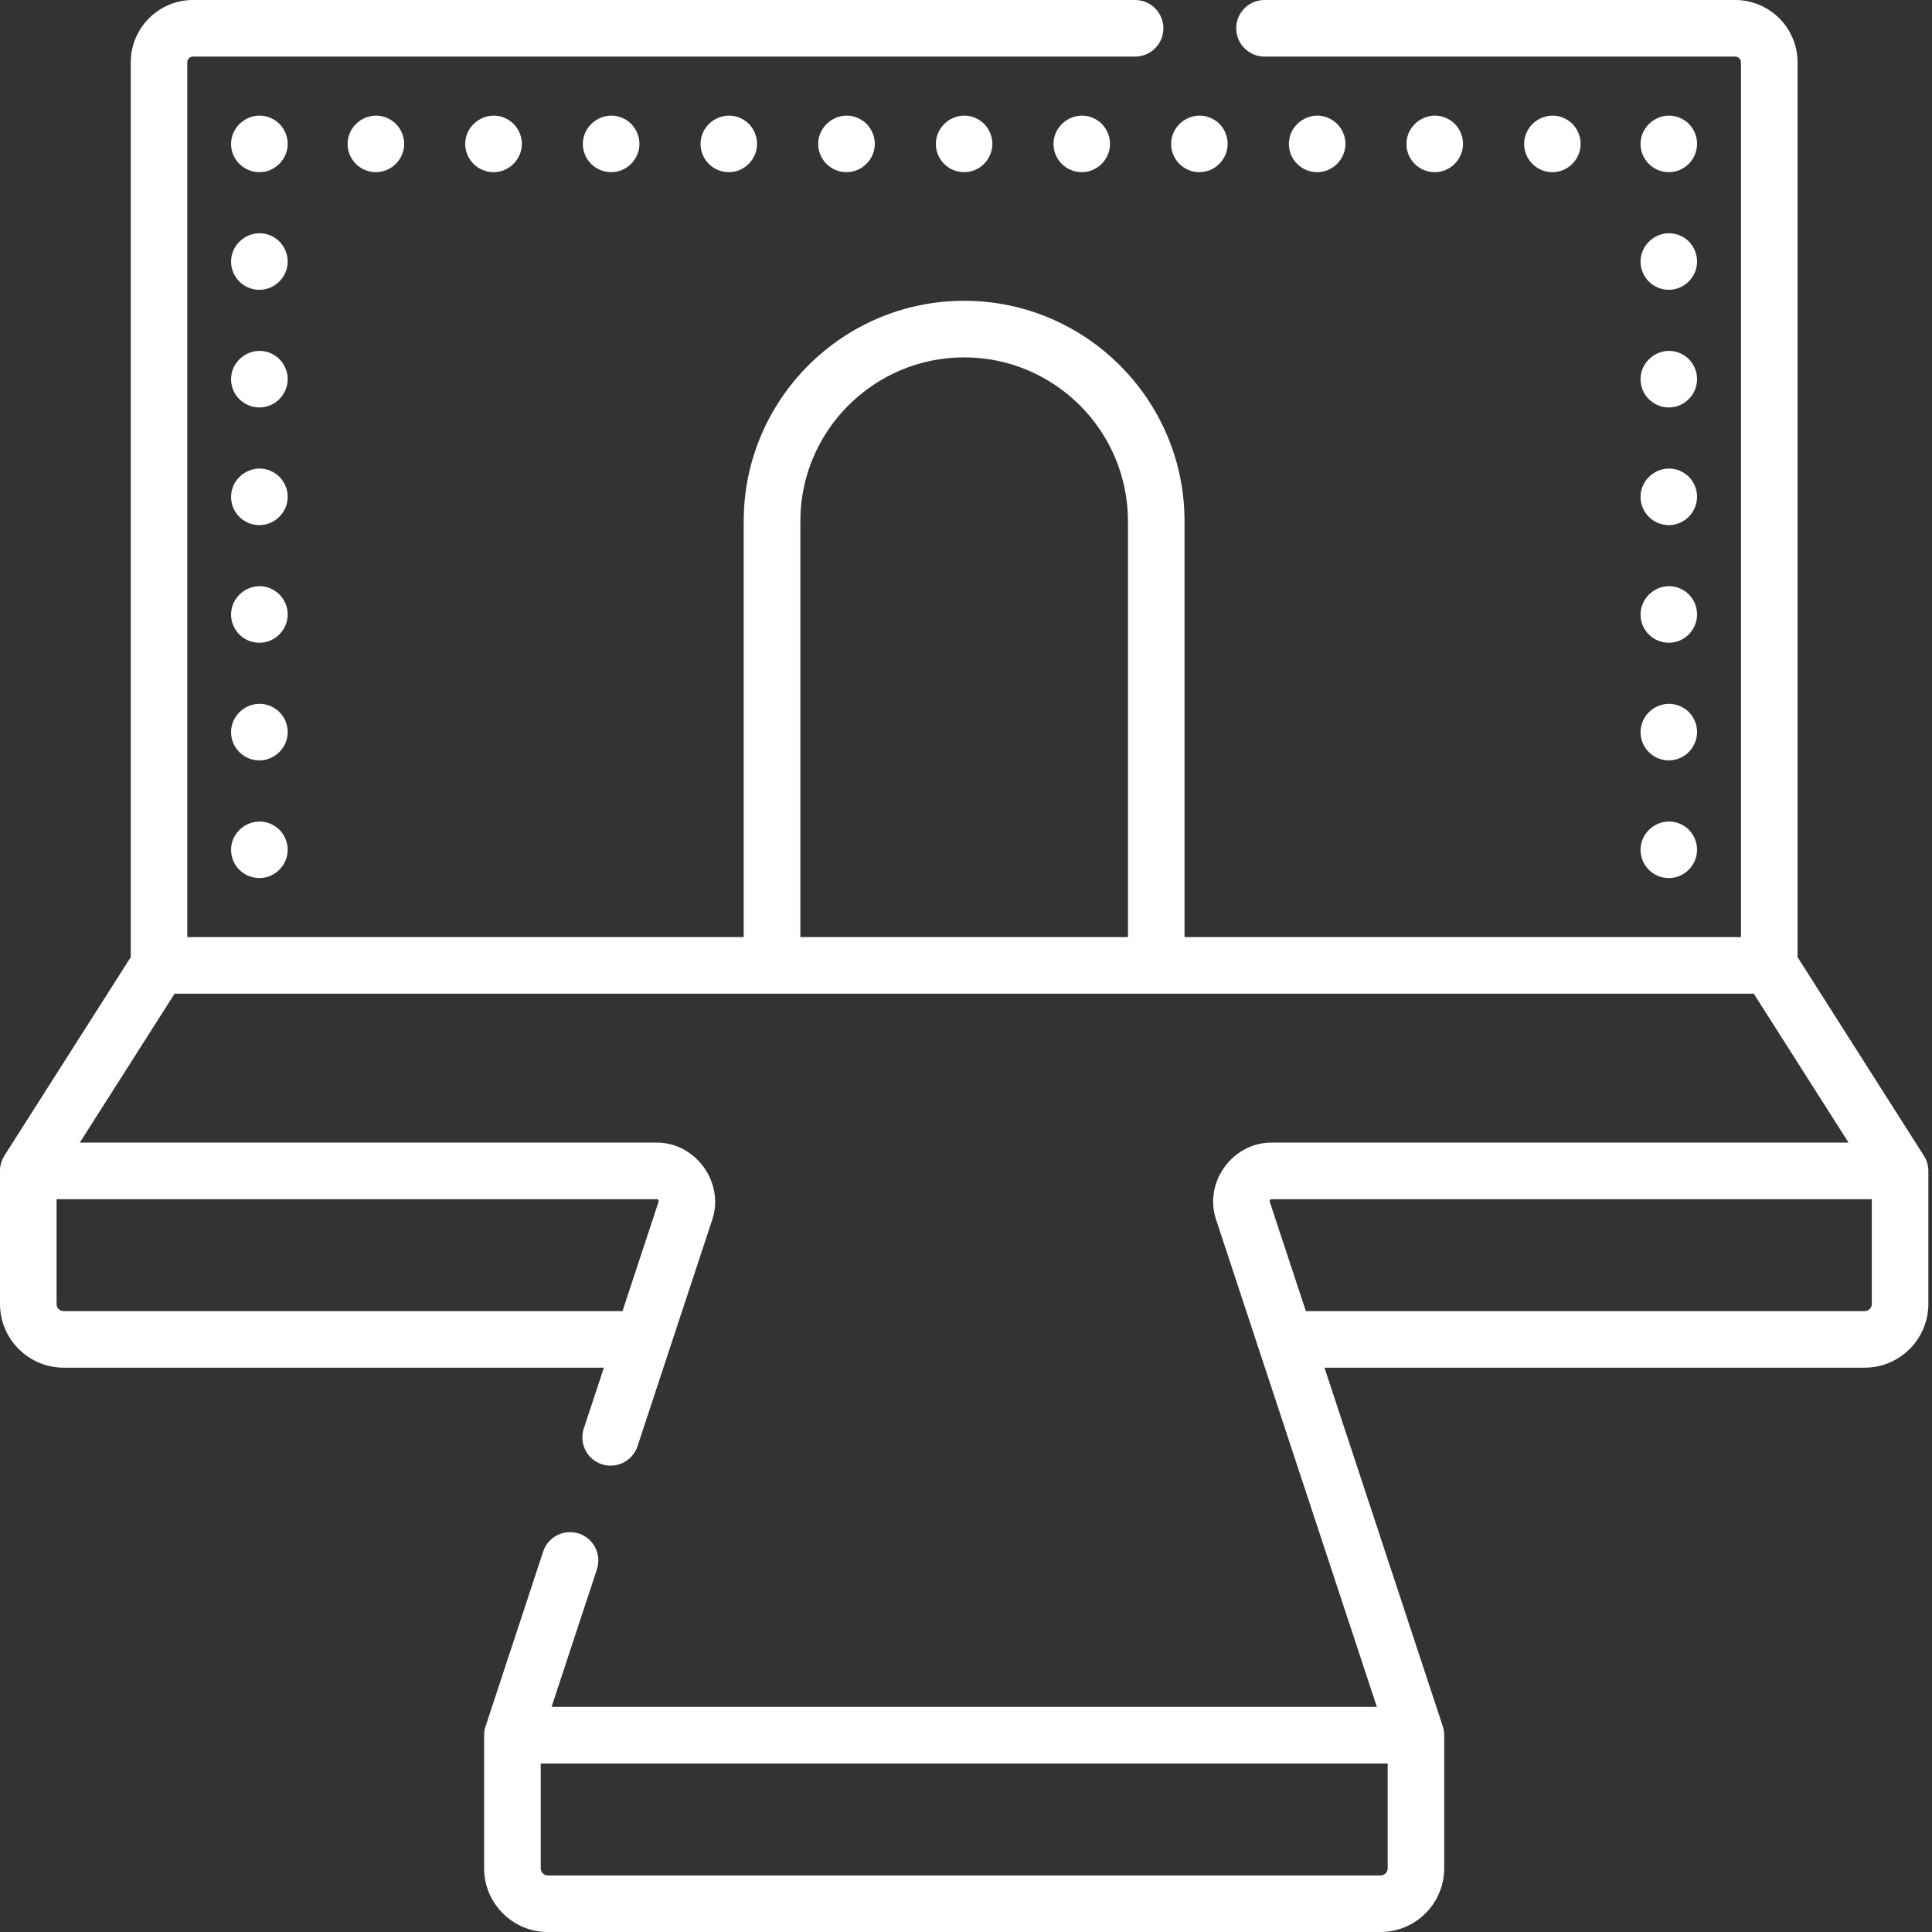 <?xml version="1.0" encoding="UTF-8"?>
<svg xmlns="http://www.w3.org/2000/svg" width="35" height="35" viewBox="0 0 35 35" fill="none">
  <rect x="0" y="0" width="35" height="35" fill="#333333" stroke="none"/>
  <path d="M34.934 21.196C34.93 21.103 34.902 21.01 34.85 20.932L32.564 17.339V1.128C32.564 0.506 32.057 0 31.435 0H22.907C22.624 0 22.395 0.23 22.395 0.512C22.395 0.795 22.625 1.025 22.907 1.025H31.435C31.492 1.025 31.539 1.071 31.539 1.128V16.976H21.459V9.442C21.459 7.24 19.668 5.449 17.466 5.449C15.264 5.449 13.473 7.24 13.473 9.442V16.976H3.393V1.128C3.393 1.072 3.44 1.025 3.497 1.025H20.564C20.847 1.025 21.076 0.795 21.076 0.512C21.076 0.23 20.846 0 20.564 0H3.497C2.875 0 2.369 0.506 2.369 1.128V17.339L0.082 20.932C0.072 20.952 0.059 20.971 0.049 20.991C0.039 21.012 0.03 21.034 0.024 21.057C0.009 21.102 0.001 21.149 0 21.196V23.623C0 24.259 0.518 24.777 1.154 24.777H10.94L10.576 25.879C10.487 26.148 10.633 26.438 10.902 26.526C11.171 26.614 11.461 26.468 11.549 26.2L12.905 22.09C13.125 21.421 12.603 20.699 11.899 20.699H1.446L3.163 18.001H31.771L33.488 20.699H23.035C22.326 20.699 21.807 21.418 22.029 22.09C22.03 22.096 24.943 30.922 24.943 30.922H9.992L10.814 28.429C10.902 28.16 10.756 27.87 10.488 27.782C10.219 27.693 9.929 27.839 9.84 28.108L8.799 31.266C8.781 31.315 8.771 31.368 8.77 31.422C8.77 31.423 8.77 33.846 8.77 33.846C8.77 34.482 9.288 35 9.924 35H25.009C25.645 35 26.163 34.482 26.163 33.846V31.422C26.161 31.367 26.152 31.313 26.134 31.263L23.994 24.777H33.779C34.416 24.777 34.934 24.259 34.934 23.623C34.934 23.623 34.934 21.201 34.934 21.196ZM11.899 21.724C11.904 21.724 11.917 21.724 11.927 21.739C11.937 21.753 11.933 21.764 11.931 21.77L11.277 23.752H1.153C1.082 23.752 1.025 23.695 1.025 23.624V21.724H11.899ZM14.499 16.976V9.442C14.499 7.805 15.831 6.474 17.467 6.474C19.103 6.474 20.434 7.806 20.434 9.442V16.976H14.499ZM25.139 33.847C25.139 33.918 25.081 33.975 25.01 33.975H9.924C9.853 33.975 9.796 33.918 9.796 33.847V31.947H25.139V33.847ZM33.909 23.624C33.909 23.695 33.852 23.752 33.78 23.752H23.657L23.002 21.77C23 21.764 22.997 21.753 23.007 21.739C23.017 21.724 23.029 21.724 23.035 21.724H33.909V23.624Z" fill="white"></path>
  <path d="M5.062 2.244C4.991 2.175 4.899 2.124 4.8 2.104C4.486 2.043 4.186 2.288 4.186 2.607C4.186 2.888 4.414 3.119 4.7 3.119C4.985 3.119 5.212 2.881 5.212 2.607C5.212 2.472 5.157 2.34 5.062 2.244Z" fill="white"></path>
  <path d="M7.172 2.244C7.101 2.175 7.009 2.124 6.91 2.104C6.596 2.043 6.297 2.288 6.297 2.607C6.297 2.888 6.524 3.119 6.81 3.119C7.095 3.119 7.322 2.881 7.322 2.607C7.322 2.472 7.267 2.34 7.172 2.244Z" fill="white"></path>
  <path d="M9.304 2.244C9.232 2.175 9.141 2.124 9.042 2.104C8.727 2.043 8.428 2.288 8.428 2.607C8.428 2.888 8.656 3.119 8.942 3.119C9.227 3.119 9.454 2.881 9.454 2.607C9.454 2.472 9.399 2.34 9.304 2.244Z" fill="white"></path>
  <path d="M11.435 2.244C11.364 2.175 11.272 2.124 11.173 2.104C10.859 2.043 10.559 2.288 10.559 2.607C10.559 2.888 10.787 3.119 11.073 3.119C11.358 3.119 11.584 2.881 11.584 2.607C11.584 2.472 11.529 2.34 11.434 2.244H11.435Z" fill="white"></path>
  <path d="M13.566 2.244C13.495 2.175 13.403 2.124 13.304 2.104C12.99 2.043 12.691 2.288 12.691 2.607C12.691 2.888 12.918 3.119 13.204 3.119C13.489 3.119 13.715 2.881 13.715 2.607C13.715 2.472 13.66 2.34 13.566 2.244H13.566Z" fill="white"></path>
  <path d="M15.698 2.244C15.626 2.175 15.535 2.124 15.436 2.104C15.122 2.043 14.822 2.288 14.822 2.607C14.822 2.888 15.05 3.119 15.336 3.119C15.621 3.119 15.848 2.881 15.848 2.607C15.848 2.472 15.793 2.34 15.698 2.244Z" fill="white"></path>
  <path d="M17.829 2.244C17.758 2.175 17.666 2.124 17.567 2.104C17.253 2.043 16.954 2.288 16.954 2.607C16.954 2.888 17.181 3.119 17.467 3.119C17.752 3.119 17.978 2.881 17.978 2.607C17.978 2.472 17.923 2.34 17.829 2.244H17.829Z" fill="white"></path>
  <path d="M19.96 2.244C19.89 2.175 19.797 2.124 19.698 2.104C19.384 2.043 19.085 2.288 19.085 2.607C19.085 2.888 19.312 3.119 19.598 3.119C19.883 3.119 20.109 2.881 20.109 2.607C20.109 2.472 20.054 2.34 19.96 2.244H19.96Z" fill="white"></path>
  <path d="M22.092 2.244C22.02 2.175 21.928 2.124 21.829 2.104C21.515 2.043 21.216 2.288 21.216 2.607C21.216 2.888 21.444 3.119 21.729 3.119C22.014 3.119 22.24 2.881 22.24 2.607C22.24 2.472 22.186 2.34 22.091 2.244H22.092Z" fill="white"></path>
  <path d="M24.224 2.244C24.151 2.175 24.06 2.124 23.961 2.104C23.648 2.043 23.349 2.288 23.349 2.607C23.349 2.888 23.576 3.119 23.862 3.119C24.147 3.119 24.374 2.881 24.374 2.607C24.374 2.472 24.319 2.34 24.224 2.244H24.224Z" fill="white"></path>
  <path d="M26.355 2.244C26.284 2.175 26.191 2.124 26.092 2.104C25.779 2.043 25.479 2.288 25.479 2.607C25.479 2.888 25.706 3.119 25.992 3.119C26.277 3.119 26.504 2.881 26.504 2.607C26.504 2.472 26.449 2.34 26.355 2.244Z" fill="white"></path>
  <path d="M28.486 2.244C28.416 2.175 28.323 2.124 28.224 2.104C27.91 2.043 27.611 2.288 27.611 2.607C27.611 2.888 27.838 3.119 28.124 3.119C28.409 3.119 28.635 2.881 28.635 2.607C28.635 2.472 28.58 2.34 28.486 2.244H28.486Z" fill="white"></path>
  <path d="M5.062 4.375C4.991 4.306 4.899 4.255 4.8 4.235C4.486 4.174 4.186 4.419 4.186 4.738C4.186 5.02 4.414 5.25 4.7 5.25C4.985 5.25 5.212 5.012 5.212 4.738C5.212 4.603 5.157 4.471 5.062 4.375Z" fill="white"></path>
  <path d="M5.062 6.506C4.991 6.437 4.899 6.386 4.8 6.366C4.486 6.305 4.186 6.55 4.186 6.869C4.186 7.151 4.414 7.381 4.7 7.381C4.985 7.381 5.212 7.143 5.212 6.869C5.212 6.734 5.157 6.602 5.062 6.506Z" fill="white"></path>
  <path d="M5.062 8.638C4.991 8.569 4.899 8.518 4.8 8.498C4.486 8.436 4.186 8.682 4.186 9.001C4.186 9.283 4.414 9.513 4.7 9.513C4.985 9.513 5.212 9.275 5.212 9.001C5.212 8.866 5.157 8.734 5.062 8.638Z" fill="white"></path>
  <path d="M5.062 10.769C4.991 10.7 4.899 10.649 4.8 10.629C4.486 10.567 4.186 10.813 4.186 11.132C4.186 11.414 4.414 11.644 4.7 11.644C4.985 11.644 5.212 11.406 5.212 11.132C5.212 10.997 5.157 10.865 5.062 10.769Z" fill="white"></path>
  <path d="M5.062 12.9C4.991 12.831 4.899 12.78 4.8 12.76C4.486 12.698 4.186 12.944 4.186 13.263C4.186 13.545 4.414 13.775 4.7 13.775C4.985 13.775 5.212 13.537 5.212 13.263C5.212 13.127 5.157 12.996 5.062 12.9Z" fill="white"></path>
  <path d="M5.062 15.032C4.991 14.963 4.899 14.912 4.8 14.892C4.486 14.831 4.186 15.076 4.186 15.395C4.186 15.677 4.414 15.907 4.7 15.907C4.985 15.907 5.212 15.669 5.212 15.395C5.212 15.26 5.157 15.128 5.062 15.032Z" fill="white"></path>
  <path d="M30.596 2.244C30.525 2.175 30.433 2.124 30.333 2.104C30.02 2.043 29.72 2.288 29.72 2.607C29.72 2.888 29.948 3.119 30.233 3.119C30.518 3.119 30.744 2.881 30.744 2.607C30.744 2.472 30.69 2.34 30.595 2.244H30.596Z" fill="white"></path>
  <path d="M30.596 4.375C30.525 4.306 30.433 4.255 30.333 4.235C30.02 4.174 29.72 4.419 29.72 4.738C29.72 5.02 29.948 5.25 30.233 5.25C30.518 5.25 30.744 5.012 30.744 4.738C30.744 4.603 30.69 4.471 30.595 4.375H30.596Z" fill="white"></path>
  <path d="M30.596 6.506C30.525 6.437 30.433 6.386 30.333 6.366C30.02 6.305 29.72 6.55 29.72 6.869C29.72 7.151 29.948 7.381 30.233 7.381C30.518 7.381 30.744 7.143 30.744 6.869C30.744 6.734 30.69 6.602 30.595 6.506H30.596Z" fill="white"></path>
  <path d="M30.596 8.638C30.525 8.569 30.433 8.518 30.333 8.498C30.02 8.436 29.72 8.682 29.72 9.001C29.72 9.283 29.948 9.513 30.233 9.513C30.518 9.513 30.744 9.275 30.744 9.001C30.744 8.866 30.69 8.734 30.595 8.638H30.596Z" fill="white"></path>
  <path d="M30.596 10.769C30.525 10.7 30.433 10.649 30.333 10.629C30.02 10.567 29.72 10.813 29.72 11.132C29.72 11.414 29.948 11.644 30.233 11.644C30.518 11.644 30.744 11.406 30.744 11.132C30.744 10.997 30.69 10.865 30.595 10.769H30.596Z" fill="white"></path>
  <path d="M30.596 12.9C30.525 12.831 30.433 12.78 30.333 12.76C30.02 12.698 29.72 12.944 29.72 13.263C29.72 13.545 29.948 13.775 30.233 13.775C30.518 13.775 30.744 13.537 30.744 13.263C30.744 13.127 30.69 12.996 30.595 12.9H30.596Z" fill="white"></path>
  <path d="M30.596 15.032C30.525 14.963 30.433 14.912 30.333 14.892C30.02 14.831 29.72 15.076 29.72 15.395C29.72 15.677 29.948 15.907 30.233 15.907C30.518 15.907 30.744 15.669 30.744 15.395C30.744 15.26 30.69 15.128 30.595 15.032H30.596Z" fill="white"></path>
</svg>
